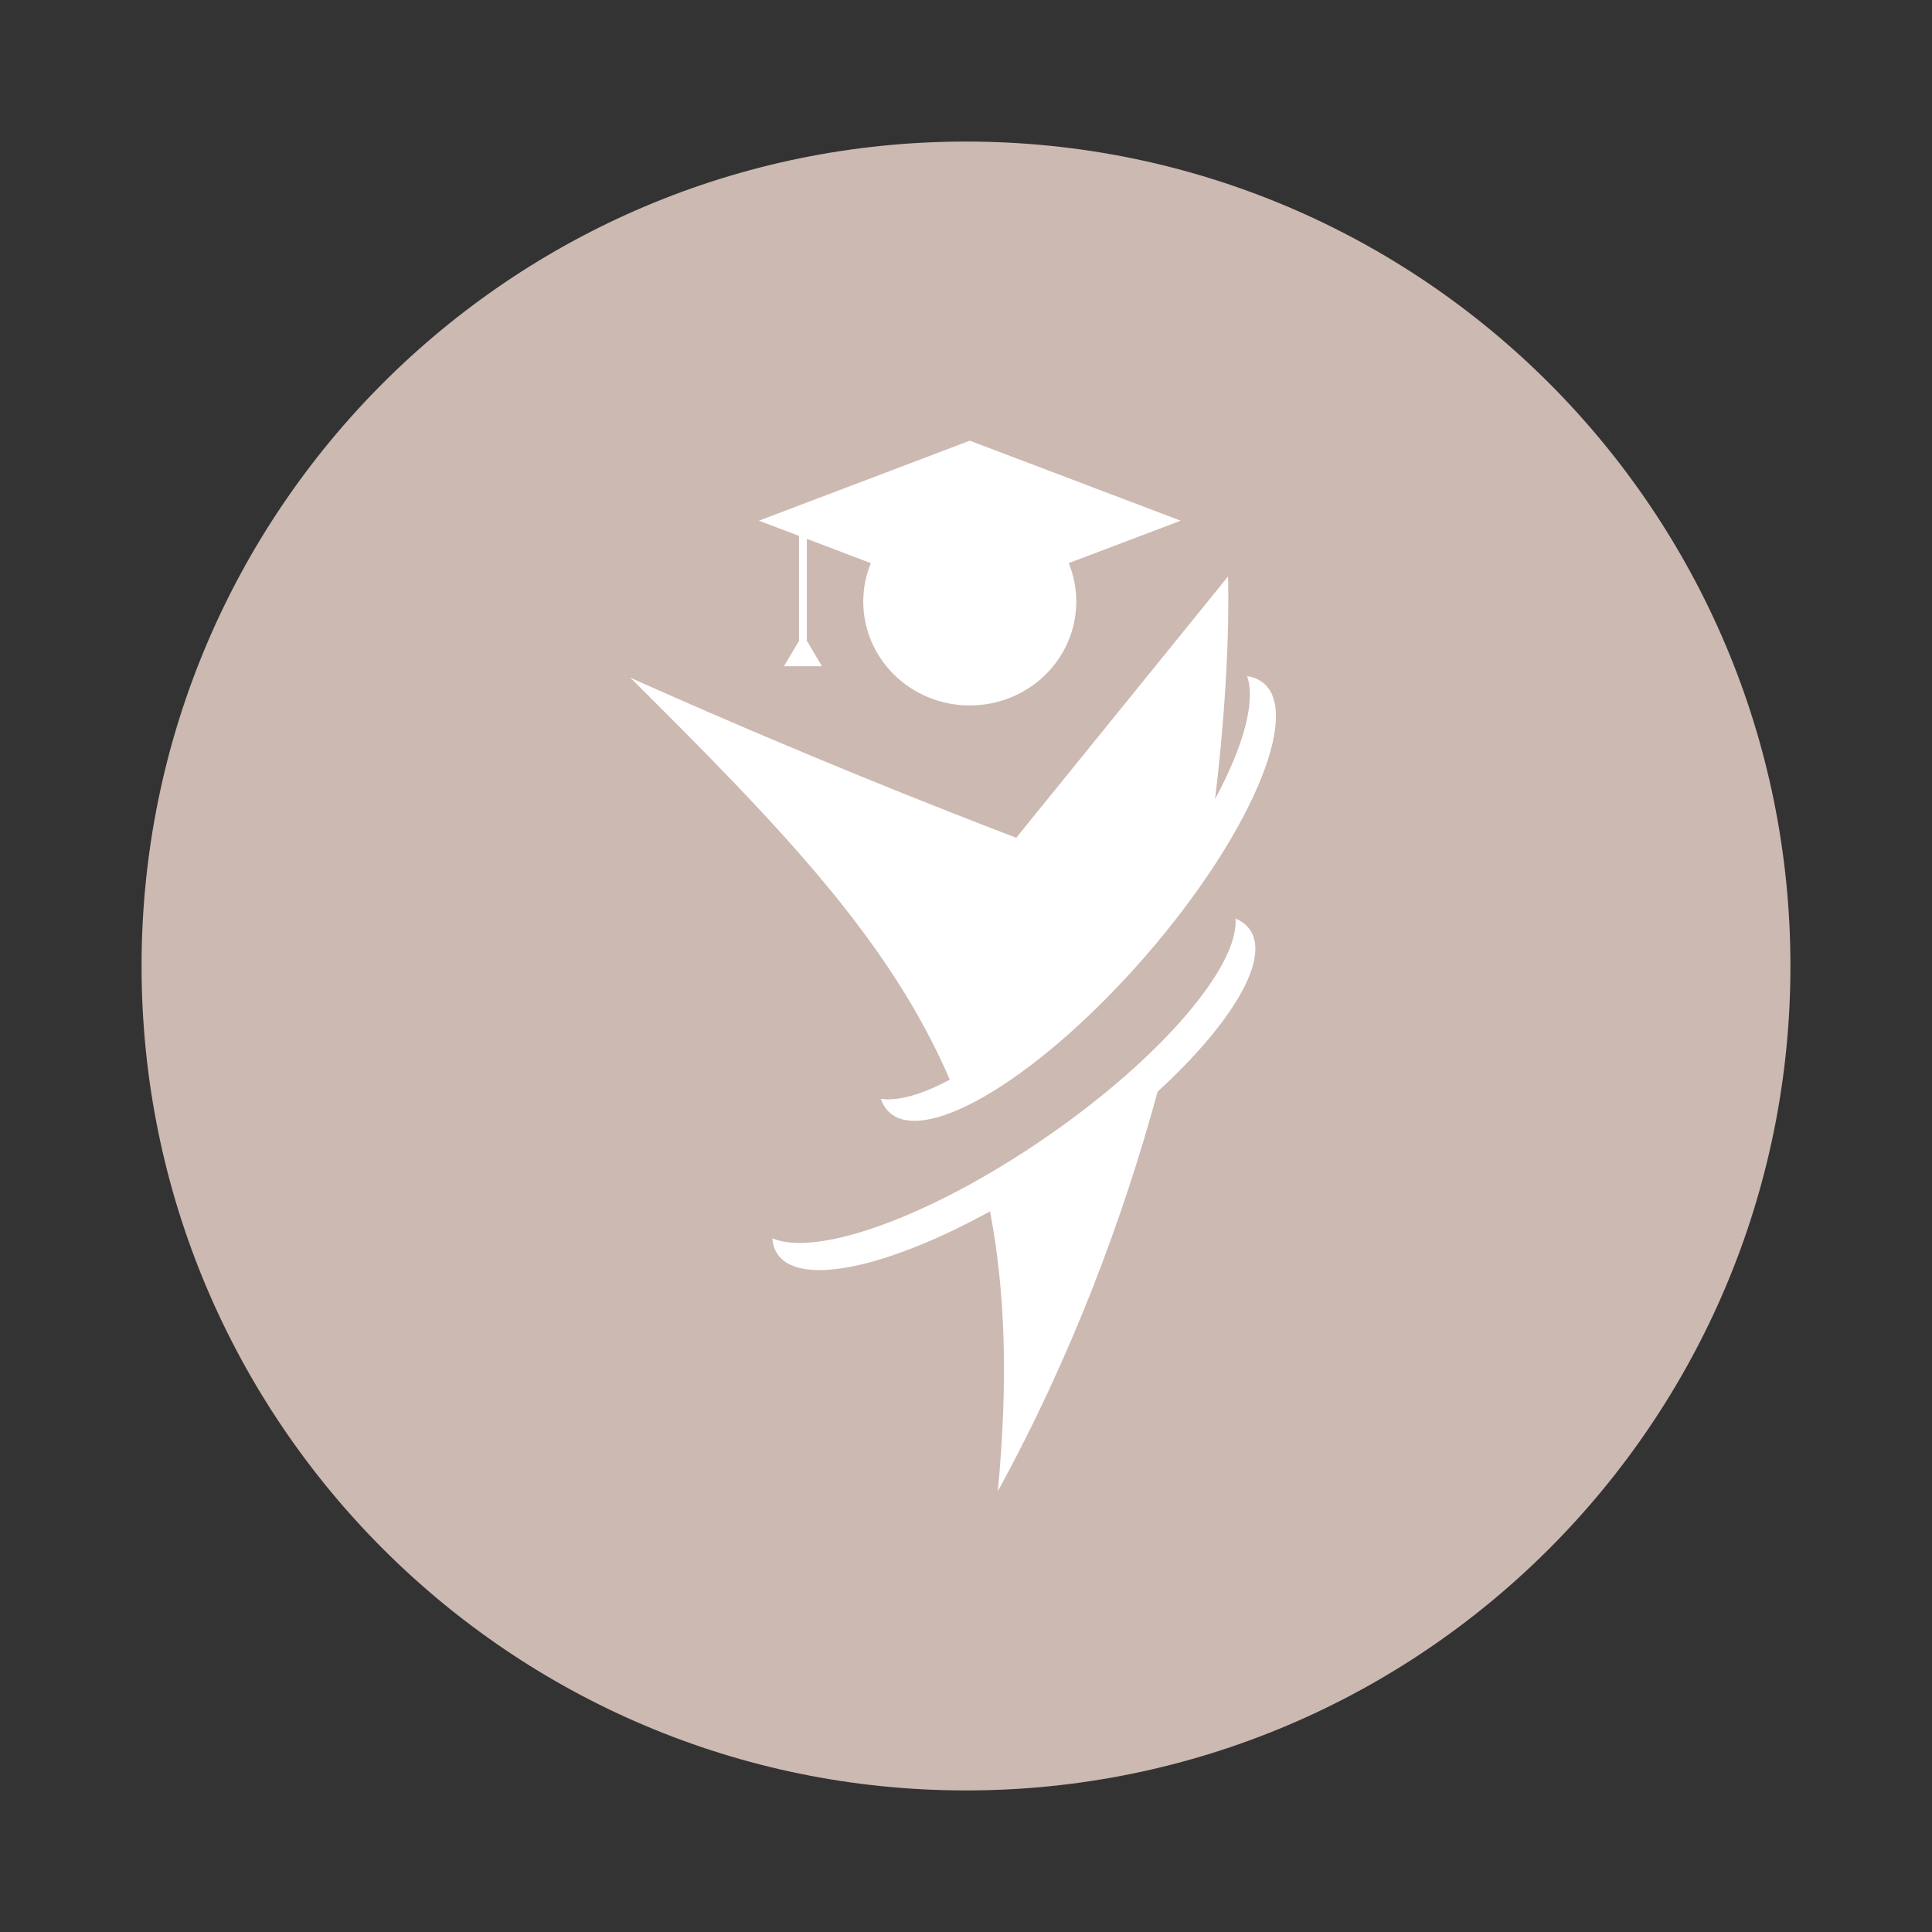 <svg xmlns="http://www.w3.org/2000/svg" xmlns:xlink="http://www.w3.org/1999/xlink" width="500" zoomAndPan="magnify" viewBox="0 0 375 375" height="500" preserveAspectRatio="xMidYMid meet" version="1.0"><rect x="0" y="0" width="375" height="375" fill="#333333" stroke="none"/><defs><clipPath id="4eca88398c"><path d="M 27.477 27.477 L 347.523 27.477 L 347.523 347.523 L 27.477 347.523 Z M 27.477 27.477 " clip-rule="nonzero"/></clipPath><clipPath id="0ba11298c5"><path d="M 187.5 27.477 C 99.121 27.477 27.477 99.121 27.477 187.5 C 27.477 275.879 99.121 347.523 187.5 347.523 C 275.879 347.523 347.523 275.879 347.523 187.5 C 347.523 99.121 275.879 27.477 187.5 27.477 Z M 187.5 27.477 " clip-rule="nonzero"/></clipPath><clipPath id="6dd4cbe639"><path d="M 0.477 0.477 L 320.523 0.477 L 320.523 320.523 L 0.477 320.523 Z M 0.477 0.477 " clip-rule="nonzero"/></clipPath><clipPath id="5e93449dec"><path d="M 160.5 0.477 C 72.121 0.477 0.477 72.121 0.477 160.5 C 0.477 248.879 72.121 320.523 160.5 320.523 C 248.879 320.523 320.523 248.879 320.523 160.5 C 320.523 72.121 248.879 0.477 160.5 0.477 Z M 160.5 0.477 " clip-rule="nonzero"/></clipPath><clipPath id="f2a79027fd"><rect x="0" width="321" y="0" height="321"/></clipPath><clipPath id="6af952c3b7"><path d="M 147 85.473 L 230 85.473 L 230 137 L 147 137 Z M 147 85.473 " clip-rule="nonzero"/></clipPath><clipPath id="0d77ce79c0"><path d="M 149 178 L 244 178 L 244 289.473 L 149 289.473 Z M 149 178 " clip-rule="nonzero"/></clipPath><clipPath id="24dc6f1f02"><path d="M 122.332 111 L 248 111 L 248 218 L 122.332 218 Z M 122.332 111 " clip-rule="nonzero"/></clipPath></defs><g clip-path="url(#4eca88398c)"><g clip-path="url(#0ba11298c5)"><g transform="matrix(1, 0, 0, 1, 27, 27)"><g clip-path="url(#f2a79027fd)"><g clip-path="url(#6dd4cbe639)"><g clip-path="url(#5e93449dec)"><path fill="#ccb9b1" d="M 0.477 0.477 L 320.523 0.477 L 320.523 320.523 L 0.477 320.523 Z M 0.477 0.477 " fill-opacity="1" fill-rule="nonzero"/></g></g></g></g></g></g><g clip-path="url(#6af952c3b7)"><path fill="#ffffff" d="M 229.172 101.066 L 188.238 85.535 L 147.305 101.066 L 155.094 104.02 L 155.094 124.379 L 152.168 129.316 L 159.535 129.316 L 156.613 124.379 L 156.613 104.594 L 169.027 109.305 C 168.082 111.613 167.559 114.129 167.559 116.766 C 167.559 127.902 176.812 136.93 188.23 136.93 C 199.652 136.93 208.906 127.906 208.906 116.766 C 208.906 114.129 208.383 111.613 207.434 109.305 Z M 229.172 101.066 " fill-opacity="1" fill-rule="nonzero"/></g><g clip-path="url(#0d77ce79c0)"><path fill="#ffffff" d="M 242.543 180.363 C 241.891 179.461 240.969 178.777 239.816 178.289 C 240.484 187.547 225.441 205.273 203.113 220.688 C 180.781 236.105 158.641 244.047 149.906 240.359 C 149.996 241.578 150.355 242.656 151.012 243.559 C 155.52 249.766 172.543 245.91 192.16 235.125 C 195.129 250.57 195.699 268.184 193.676 289.449 C 208.227 262.852 218.059 236.184 224.703 211.883 C 239.105 198.66 246.684 186.066 242.543 180.363 Z M 242.543 180.363 " fill-opacity="1" fill-rule="nonzero"/></g><g clip-path="url(#24dc6f1f02)"><path fill="#ffffff" d="M 245.238 132.578 C 244.371 131.867 243.305 131.422 242.062 131.234 C 243.75 136.152 241.363 144.84 235.844 155.105 C 239.043 128.77 238.359 111.891 238.359 111.891 L 197.258 162.602 C 197.258 162.602 163.016 149.762 122.332 131.531 C 151.41 160.441 172.625 182.301 184.352 209.562 C 178.965 212.441 174.32 213.785 170.961 213.273 C 171.359 214.438 171.98 215.391 172.848 216.102 C 180.27 222.219 202.488 208.477 222.48 185.41 C 242.473 162.352 252.66 138.695 245.238 132.578 Z M 245.238 132.578 " fill-opacity="1" fill-rule="nonzero"/></g></svg>